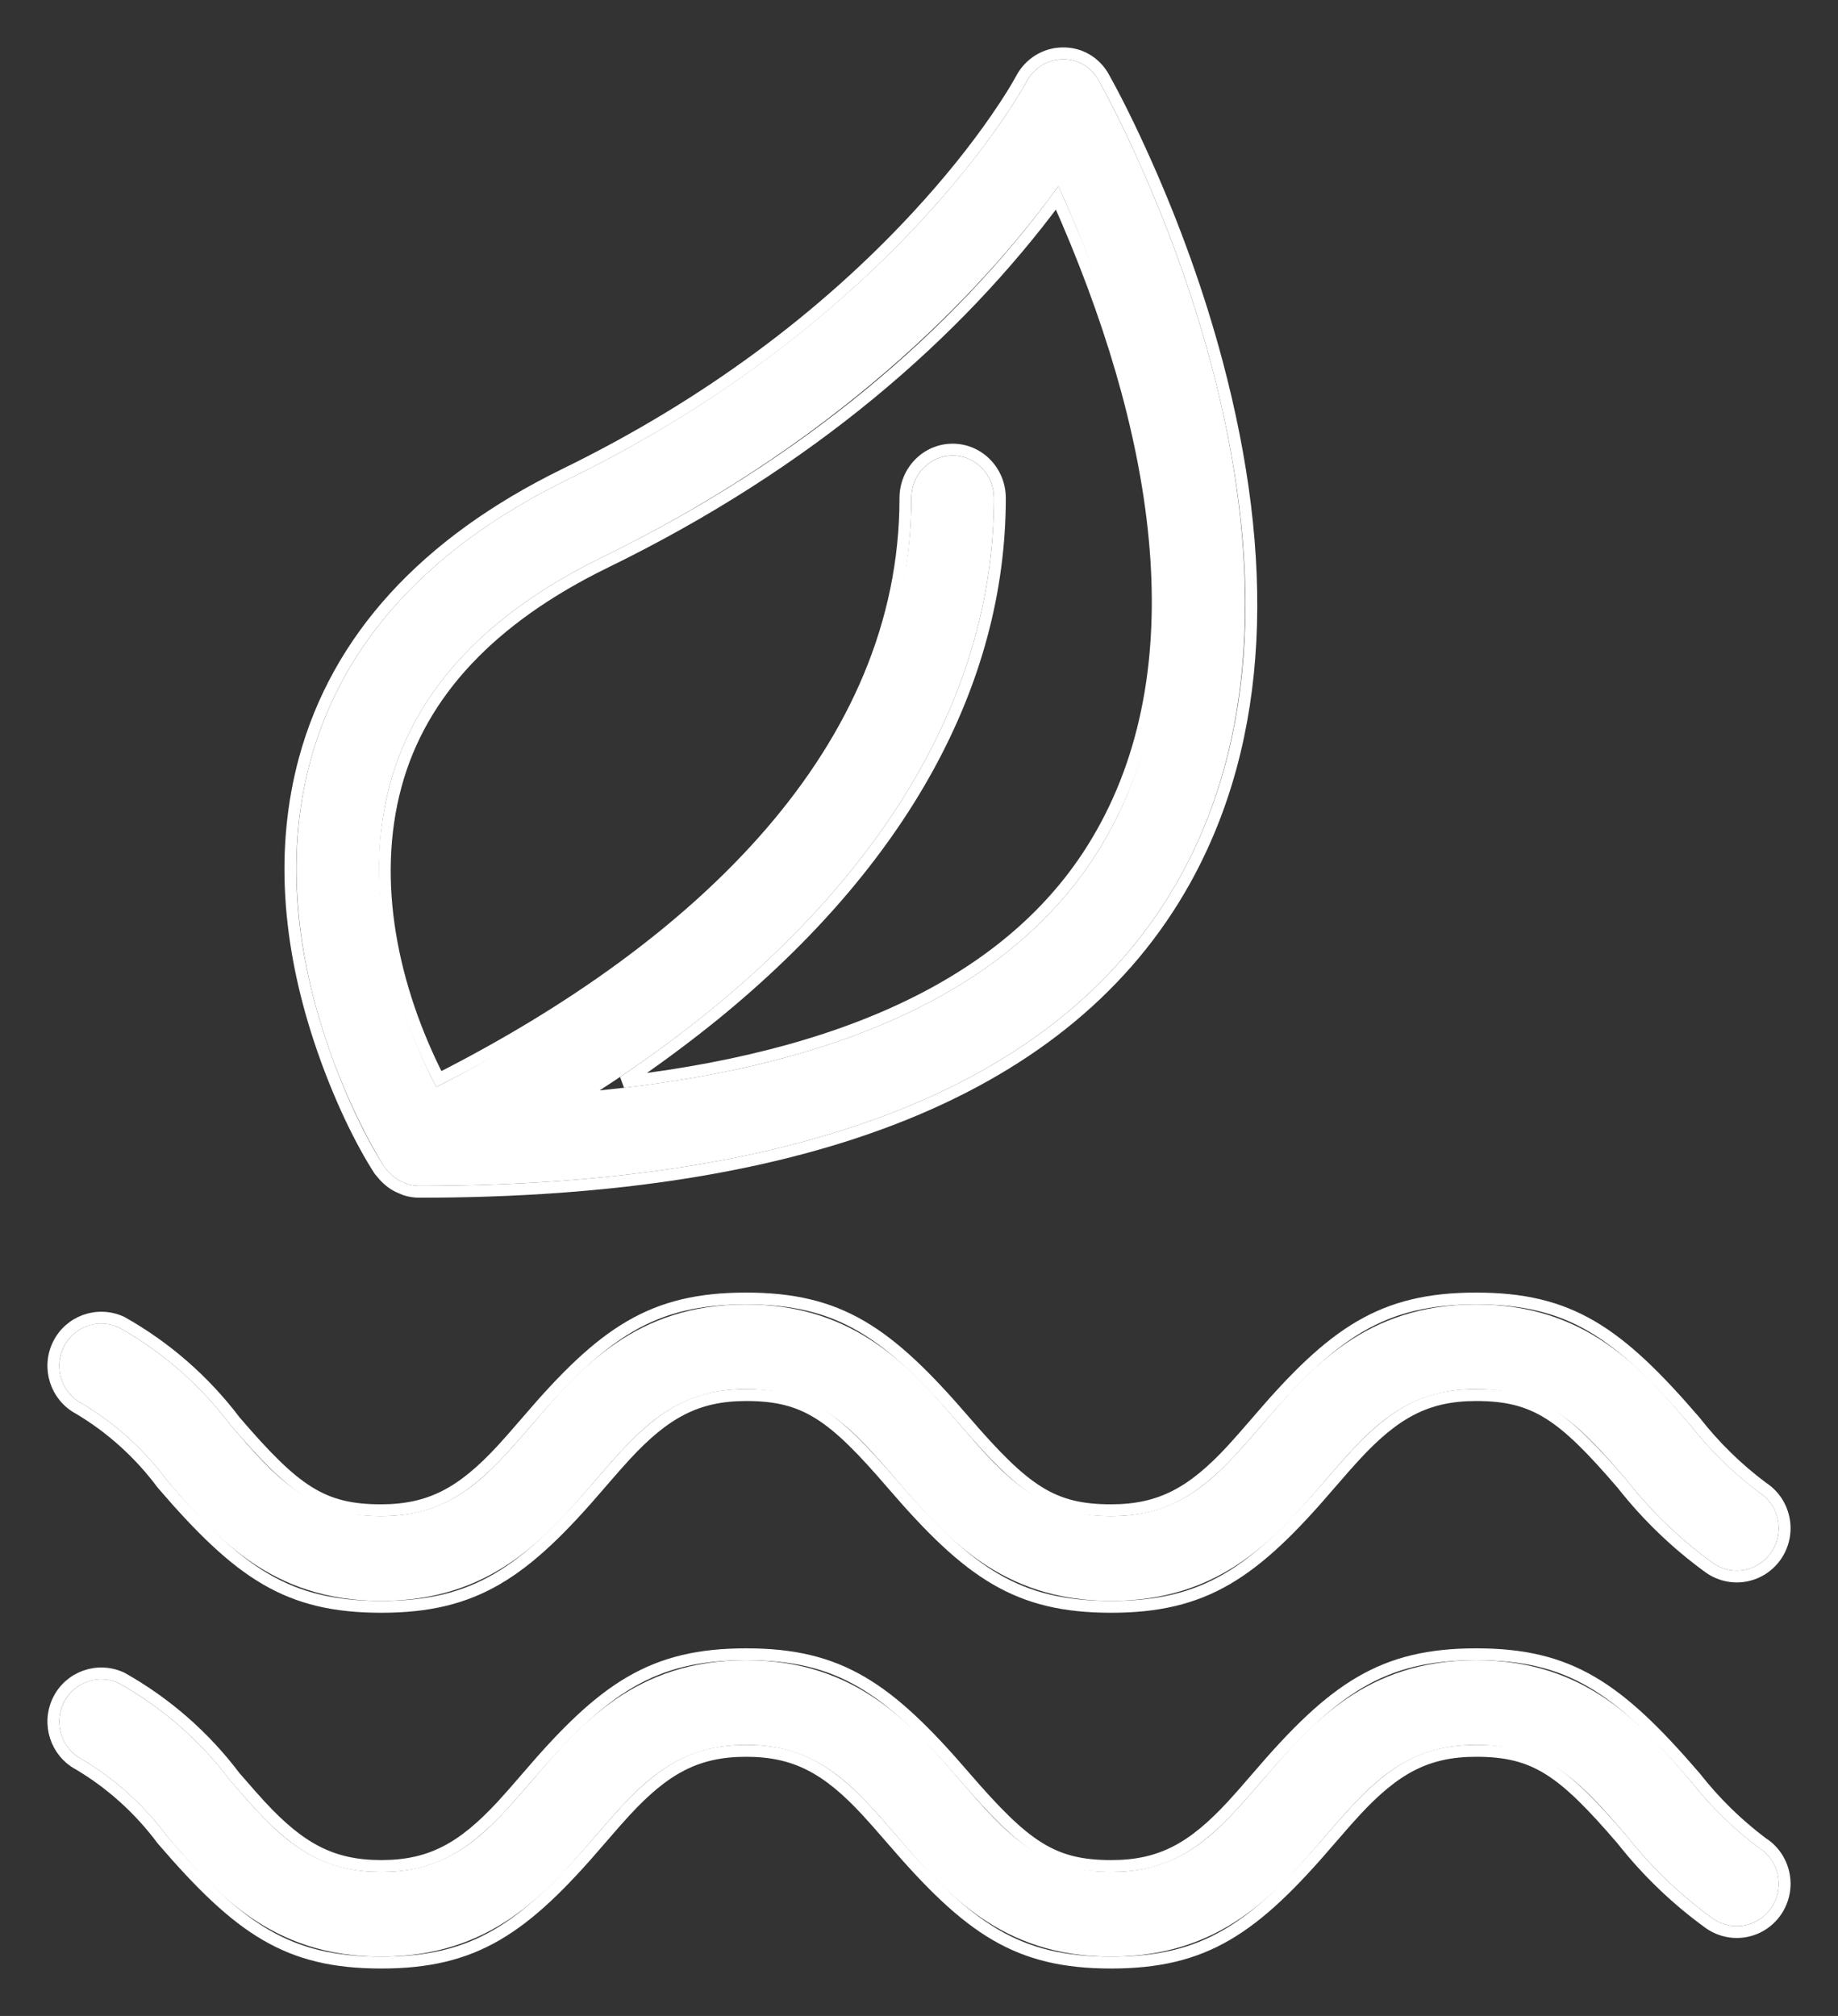 <?xml version="1.0" encoding="UTF-8" standalone="no"?>
<svg width="31px" height="34px" viewBox="0 0 31 34" version="1.1" xmlns="http://www.w3.org/2000/svg" xmlns:xlink="http://www.w3.org/1999/xlink">
    <rect x="0" y="0" width="31" height="34" fill="#333333" stroke="none"/>
    <!-- Generator: Sketch 47.1 (45422) - http://www.bohemiancoding.com/sketch -->
    <title>tranquil icon</title>
    <desc>Created with Sketch.</desc>
    <defs>
        <path d="M28.675,30.171 C28.239,29.845 27.848,29.462 27.511,29.032 C26.691,28.079 25.76,27 23.899,27 C22.039,27 21.108,28.071 20.287,29.032 C19.545,29.893 18.961,30.571 17.744,30.571 C16.527,30.571 15.94,29.893 15.197,29.032 C14.376,28.079 13.446,27 11.585,27 C9.724,27 8.794,28.071 7.973,29.032 C7.23,29.893 6.646,30.571 5.429,30.571 C4.212,30.571 3.629,29.893 2.886,29.032 C2.377,28.357 1.735,27.797 1,27.386 C0.652,27.226 0.241,27.375 0.072,27.722 C-0.096,28.069 0.039,28.488 0.377,28.668 C0.938,29.001 1.427,29.443 1.817,29.968 C2.638,30.921 3.568,32 5.429,32 C7.29,32 8.22,30.929 9.041,29.968 C9.784,29.107 10.368,28.429 11.585,28.429 C12.802,28.429 13.385,29.107 14.128,29.968 C14.949,30.921 15.88,32 17.74,32 C19.601,32 20.532,30.929 21.352,29.968 C22.095,29.107 22.679,28.429 23.896,28.429 C25.113,28.429 25.7,29.107 26.44,29.968 C26.858,30.498 27.347,30.966 27.894,31.361 C28.105,31.506 28.377,31.525 28.606,31.411 C28.835,31.297 28.985,31.067 28.999,30.809 C29.013,30.551 28.888,30.306 28.672,30.168 L28.675,30.171 Z" id="path-1"></path>
        <path d="M2.886,23.032 C2.377,22.357 1.735,21.797 1,21.386 C0.652,21.226 0.241,21.375 0.072,21.722 C-0.096,22.069 0.039,22.488 0.377,22.668 C0.938,23.001 1.427,23.443 1.817,23.968 C2.638,24.921 3.568,26 5.429,26 C7.29,26 8.22,24.929 9.041,23.968 C9.784,23.107 10.368,22.429 11.585,22.429 C12.802,22.429 13.389,23.107 14.128,23.968 C14.949,24.921 15.88,26 17.74,26 C19.601,26 20.532,24.929 21.352,23.968 C22.095,23.107 22.679,22.429 23.896,22.429 C25.113,22.429 25.7,23.107 26.44,23.968 C26.858,24.499 27.347,24.969 27.894,25.364 C28.105,25.51 28.377,25.529 28.606,25.415 C28.835,25.3 28.985,25.07 28.999,24.812 C29.013,24.555 28.888,24.31 28.672,24.171 C28.236,23.845 27.844,23.462 27.508,23.032 C26.687,22.079 25.757,21 23.896,21 C22.035,21 21.105,22.071 20.284,23.032 C19.541,23.893 18.957,24.571 17.74,24.571 C16.523,24.571 15.936,23.893 15.193,23.032 C14.372,22.079 13.442,21 11.581,21 C9.72,21 8.79,22.071 7.969,23.032 C7.226,23.893 6.643,24.571 5.426,24.571 C4.209,24.571 3.625,23.893 2.886,23.032 Z" id="path-2"></path>
        <path d="M5.514,18.717 L5.56,18.771 C5.587,18.801 5.618,18.828 5.65,18.853 L5.706,18.892 C5.744,18.915 5.783,18.935 5.824,18.95 L5.877,18.971 C5.938,18.99 6.001,18.999 6.065,19 L6.065,19 C12.65,19 16.966,17.254 18.889,13.813 C21.959,8.321 17.712,0.682 17.531,0.359 C17.408,0.13 17.171,-0.009 16.917,0 C16.665,0.004 16.435,0.148 16.315,0.377 C16.294,0.416 14.186,4.352 8.559,7.095 C6.243,8.231 4.783,9.823 4.236,11.83 C3.313,15.24 5.392,18.541 5.483,18.681 L5.514,18.717 Z M5.581,12.214 C6.013,10.626 7.215,9.346 9.159,8.396 C13.409,6.324 15.778,3.621 16.851,2.141 C17.844,4.324 19.736,9.429 17.677,13.089 C16.318,15.519 13.44,16.96 9.113,17.39 C9.765,16.971 10.394,16.515 10.998,16.025 C14.116,13.479 15.764,10.497 15.764,7.4 C15.764,7.004 15.452,6.683 15.067,6.683 C14.683,6.683 14.371,7.004 14.371,7.4 C14.371,12.884 8.253,16.379 6.358,17.333 C5.87,16.401 5.016,14.29 5.581,12.214 Z" id="path-3"></path>
    </defs>
    <g id="home" stroke="none" stroke-width="1" fill="none" fill-rule="evenodd">
        <g id="home-desktop" transform="translate(-273, -1441)" fill-rule="nonzero">
            <g id="benefits" transform="translate(0, 1384)">
                <g id="icons" transform="translate(274, 58)">
                    <g id="tranquil-icon">
                        <g id="Shape">
                            <use fill="#FFFFFF" fill-rule="evenodd" xlink:href="#path-1"></use>
                            <path stroke="#FFFFFF" stroke-width="0.2" d="M28.725,30.084 L28.726,30.084 C28.972,30.241 29.114,30.521 29.099,30.814 C29.083,31.108 28.912,31.37 28.651,31.501 C28.389,31.631 28.078,31.609 27.835,31.442 C27.281,31.042 26.785,30.567 26.364,30.033 C25.354,28.857 24.89,28.529 23.896,28.529 C23.063,28.529 22.525,28.826 21.861,29.543 C21.743,29.671 21.65,29.776 21.428,30.033 C20.143,31.537 19.319,32.1 17.74,32.1 C16.165,32.1 15.353,31.544 14.053,30.033 C13.83,29.776 13.738,29.671 13.62,29.543 C12.956,28.826 12.418,28.529 11.585,28.529 C10.752,28.529 10.213,28.826 9.549,29.543 C9.431,29.671 9.339,29.776 9.117,30.033 C7.832,31.537 7.008,32.1 5.429,32.1 C3.854,32.1 3.042,31.544 1.737,30.027 C1.355,29.513 0.875,29.08 0.33,28.756 C-0.056,28.55 -0.209,28.073 -0.018,27.678 C0.174,27.283 0.644,27.113 1.049,27.298 C1.796,27.716 2.448,28.286 2.961,28.967 C3.184,29.224 3.276,29.329 3.394,29.457 C4.058,30.174 4.596,30.471 5.429,30.471 C6.262,30.471 6.8,30.174 7.465,29.457 C7.583,29.329 7.675,29.224 7.897,28.967 C9.182,27.463 10.006,26.9 11.585,26.9 C13.16,26.9 13.972,27.456 15.272,28.967 C16.289,30.145 16.751,30.471 17.744,30.471 C18.577,30.471 19.115,30.174 19.779,29.457 C19.897,29.329 19.99,29.224 20.211,28.967 C21.497,27.463 22.32,26.9 23.899,26.9 C25.475,26.9 26.286,27.456 27.59,28.971 C27.919,29.391 28.3,29.765 28.725,30.084 Z"></path>
                        </g>
                        <g id="Shape">
                            <use fill="#FFFFFF" fill-rule="evenodd" xlink:href="#path-2"></use>
                            <path stroke="#FFFFFF" stroke-width="0.2" d="M2.964,22.969 C3.975,24.146 4.433,24.471 5.426,24.471 C6.258,24.471 6.797,24.174 7.461,23.457 C7.579,23.329 7.671,23.224 7.893,22.967 C9.178,21.463 10.002,20.9 11.581,20.9 C13.157,20.9 13.968,21.456 15.269,22.967 C16.286,24.145 16.747,24.471 17.74,24.471 C18.573,24.471 19.112,24.174 19.776,23.457 C19.894,23.329 19.986,23.224 20.208,22.967 C21.493,21.463 22.317,20.9 23.896,20.9 C25.472,20.9 26.283,21.456 27.587,22.971 C27.917,23.394 28.303,23.771 28.726,24.087 C28.972,24.245 29.114,24.524 29.099,24.818 C29.083,25.111 28.912,25.374 28.651,25.504 C28.389,25.635 28.078,25.613 27.835,25.445 C27.281,25.045 26.785,24.568 26.364,24.033 C25.354,22.857 24.89,22.529 23.896,22.529 C23.063,22.529 22.525,22.826 21.861,23.543 C21.743,23.671 21.65,23.776 21.428,24.033 C20.143,25.537 19.319,26.1 17.74,26.1 C16.165,26.1 15.353,25.544 14.053,24.033 C13.043,22.857 12.578,22.529 11.585,22.529 C10.752,22.529 10.213,22.826 9.549,23.543 C9.431,23.671 9.339,23.776 9.117,24.033 C7.832,25.537 7.008,26.1 5.429,26.1 C3.854,26.1 3.042,25.544 1.737,24.027 C1.355,23.513 0.875,23.08 0.33,22.756 C-0.056,22.55 -0.209,22.073 -0.018,21.678 C0.174,21.283 0.644,21.113 1.049,21.298 C1.795,21.716 2.447,22.285 2.964,22.969 Z"></path>
                        </g>
                        <g id="Shape">
                            <use fill="#FFFFFF" fill-rule="evenodd" xlink:href="#path-3"></use>
                            <path stroke="#FFFFFF" stroke-width="0.2" d="M5.438,18.781 L5.439,18.783 L5.399,18.735 C5.104,18.28 4.704,17.488 4.384,16.513 C3.863,14.923 3.728,13.321 4.139,11.804 C4.693,9.771 6.17,8.156 8.516,7.005 C10.967,5.81 12.936,4.307 14.466,2.654 C15.003,2.074 15.447,1.517 15.803,1.001 C16.019,0.689 16.16,0.454 16.226,0.33 C16.363,0.07 16.627,-0.095 16.914,-0.1 C17.206,-0.11 17.479,0.049 17.618,0.31 C17.801,0.637 18.052,1.13 18.342,1.784 C18.807,2.831 19.216,3.956 19.526,5.122 C20.4,8.413 20.338,11.425 18.977,13.862 C17.033,17.34 12.682,19.1 6.064,19.1 C5.991,19.099 5.918,19.088 5.839,19.064 L5.79,19.044 C5.743,19.026 5.697,19.004 5.648,18.974 L5.59,18.933 C5.553,18.904 5.518,18.873 5.483,18.835 L5.438,18.781 Z M6.401,17.199 C10.815,14.958 14.271,11.646 14.271,7.4 C14.271,6.949 14.627,6.583 15.067,6.583 C15.508,6.583 15.864,6.949 15.864,7.4 C15.864,10.529 14.201,13.539 11.061,16.102 C10.562,16.507 10.046,16.889 9.514,17.247 C13.587,16.77 16.294,15.358 17.59,13.04 C19.212,10.157 18.577,6.242 16.831,2.338 C15.143,4.618 12.662,6.8 9.203,8.486 C7.281,9.425 6.1,10.684 5.677,12.24 L5.677,12.24 C5.232,13.876 5.622,15.672 6.401,17.199 Z"></path>
                        </g>
                    </g>
                </g>
            </g>
        </g>
    </g>
</svg>